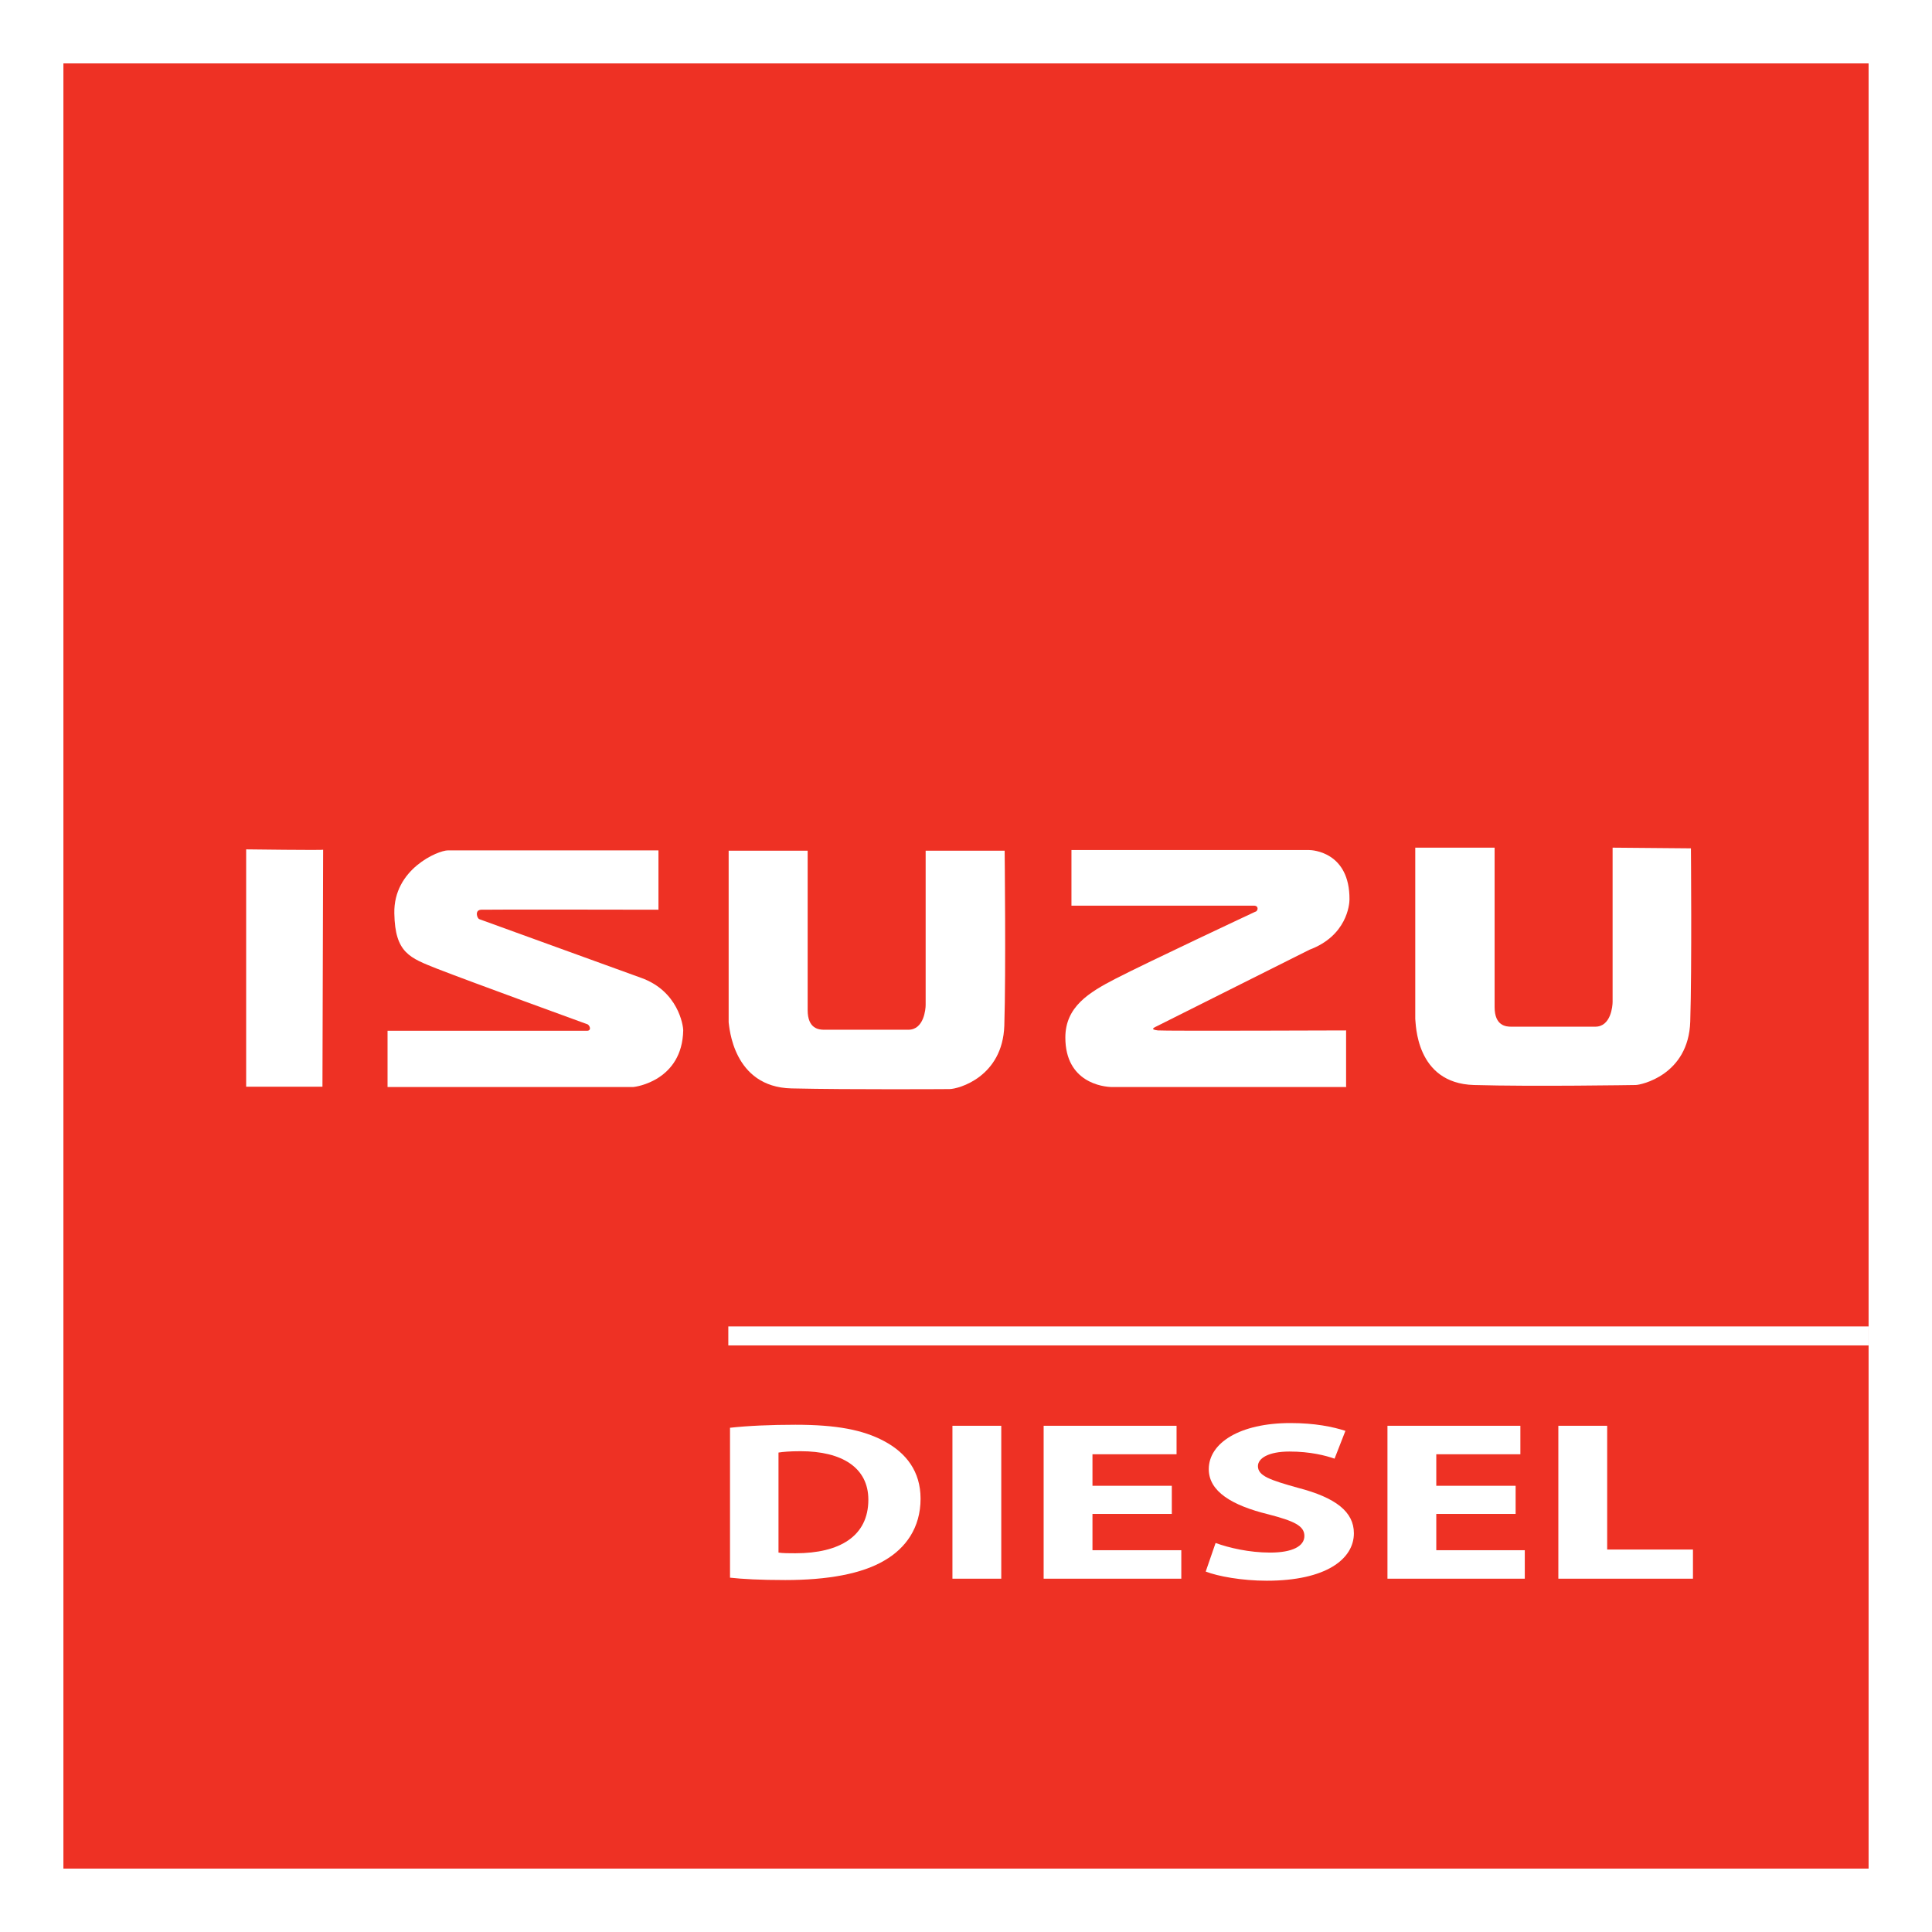 <svg xmlns="http://www.w3.org/2000/svg" id="a" viewBox="0 0 56.98 56.98"><rect width="56.98" height="56.98" style="fill:#fff;"></rect><rect x="1.87" y="1.87" width="53.24" height="53.24" style="fill:#ee3124;"></rect><rect x="21.48" y="39.12" width="33.63" height=".56" style="fill:#fff;"></rect><path d="m7.26,25.05v7s2.25,0,2.25,0c0,0,.02-7.01.02-6.99s-2.28-.01-2.28-.01" style="fill:#fff;"></path><path d="m19.41,25.08h-6.2c-.29,0-1.61.55-1.58,1.86.02,1.17.46,1.31,1.26,1.63,1,.39,4.41,1.63,4.41,1.63.09.01.17.21,0,.2h-5.87v1.66h7.23c.1,0,1.46-.2,1.49-1.67,0-.15-.15-1.16-1.24-1.55l-4.77-1.73c-.07-.02-.15-.27.05-.28.19-.01,5.23,0,5.23,0v-1.75Z" style="fill:#fff;"></path><path d="m39.71,32.06h-6.9c-.29,0-1.39-.14-1.39-1.46,0-.91.7-1.33,1.47-1.73.95-.49,4.13-1.98,4.13-1.98.08-.01.12-.18-.04-.18h-5.38v-1.64h7.01c.1,0,1.2.06,1.19,1.46,0,.15-.08,1.07-1.18,1.48l-4.47,2.24c-.12.06-.25.11,0,.14.19.02,5.55,0,5.55,0v1.68Z" style="fill:#fff;"></path><path d="m21.49,25.09v5.06c.02.12.12,1.91,1.85,1.95,1.75.04,4.66.02,4.66.02.27,0,1.57-.36,1.62-1.87.05-1.58.01-5.16.01-5.16h-2.33v4.55c0,.12-.05.73-.51.73h-2.48c-.15,0-.49-.02-.49-.58v-4.7h-2.34Z" style="fill:#fff;"></path><path d="m41.74,24.99v5.06c.02.12,0,1.9,1.73,1.95,1.73.05,4.77,0,4.77,0,.15,0,1.56-.29,1.61-1.87.05-1.58.02-5.11.02-5.11l-2.31-.02v4.55c0,.12-.05.73-.51.73h-2.48c-.15,0-.49-.02-.49-.58v-4.7h-2.34Z" style="fill:#fff;"></path><path d="m21.52,42.11c.53-.06,1.22-.09,1.94-.09,1.21,0,1.99.15,2.61.48.66.35,1.08.9,1.08,1.7,0,.86-.44,1.46-1.06,1.82-.67.4-1.69.58-2.93.58-.75,0-1.27-.03-1.63-.07v-4.42Zm1.44,3.68c.12.02.32.02.5.02,1.3,0,2.15-.5,2.15-1.58,0-.94-.77-1.43-2-1.43-.32,0-.53.02-.65.04v2.95Z" style="fill:#fff;"></path><rect x="28.09" y="42.05" width="1.44" height="4.51" style="fill:#fff;"></rect><polygon points="34.56 44.65 32.22 44.65 32.22 45.72 34.84 45.72 34.84 46.56 30.78 46.56 30.78 42.05 34.7 42.05 34.7 42.89 32.22 42.89 32.22 43.82 34.56 43.82 34.56 44.65" style="fill:#fff;"></polygon><path d="m35.86,45.51c.39.14.98.28,1.6.28.66,0,1.01-.19,1.01-.49s-.3-.44-1.07-.64c-1.06-.26-1.75-.67-1.75-1.33,0-.77.91-1.36,2.41-1.36.72,0,1.25.11,1.62.23l-.32.82c-.26-.09-.71-.21-1.33-.21s-.93.2-.93.43c0,.29.36.41,1.18.64,1.12.29,1.65.71,1.65,1.34,0,.76-.82,1.4-2.57,1.4-.73,0-1.44-.13-1.8-.27l.29-.84Z" style="fill:#fff;"></path><polygon points="44.7 44.65 42.36 44.65 42.36 45.72 44.97 45.72 44.97 46.56 40.92 46.56 40.92 42.05 44.84 42.05 44.84 42.89 42.36 42.89 42.36 43.82 44.7 43.82 44.7 44.65" style="fill:#fff;"></polygon><polygon points="45.96 42.05 47.4 42.05 47.4 45.7 49.93 45.7 49.93 46.56 45.96 46.56 45.96 42.05" style="fill:#fff;"></polygon></svg>